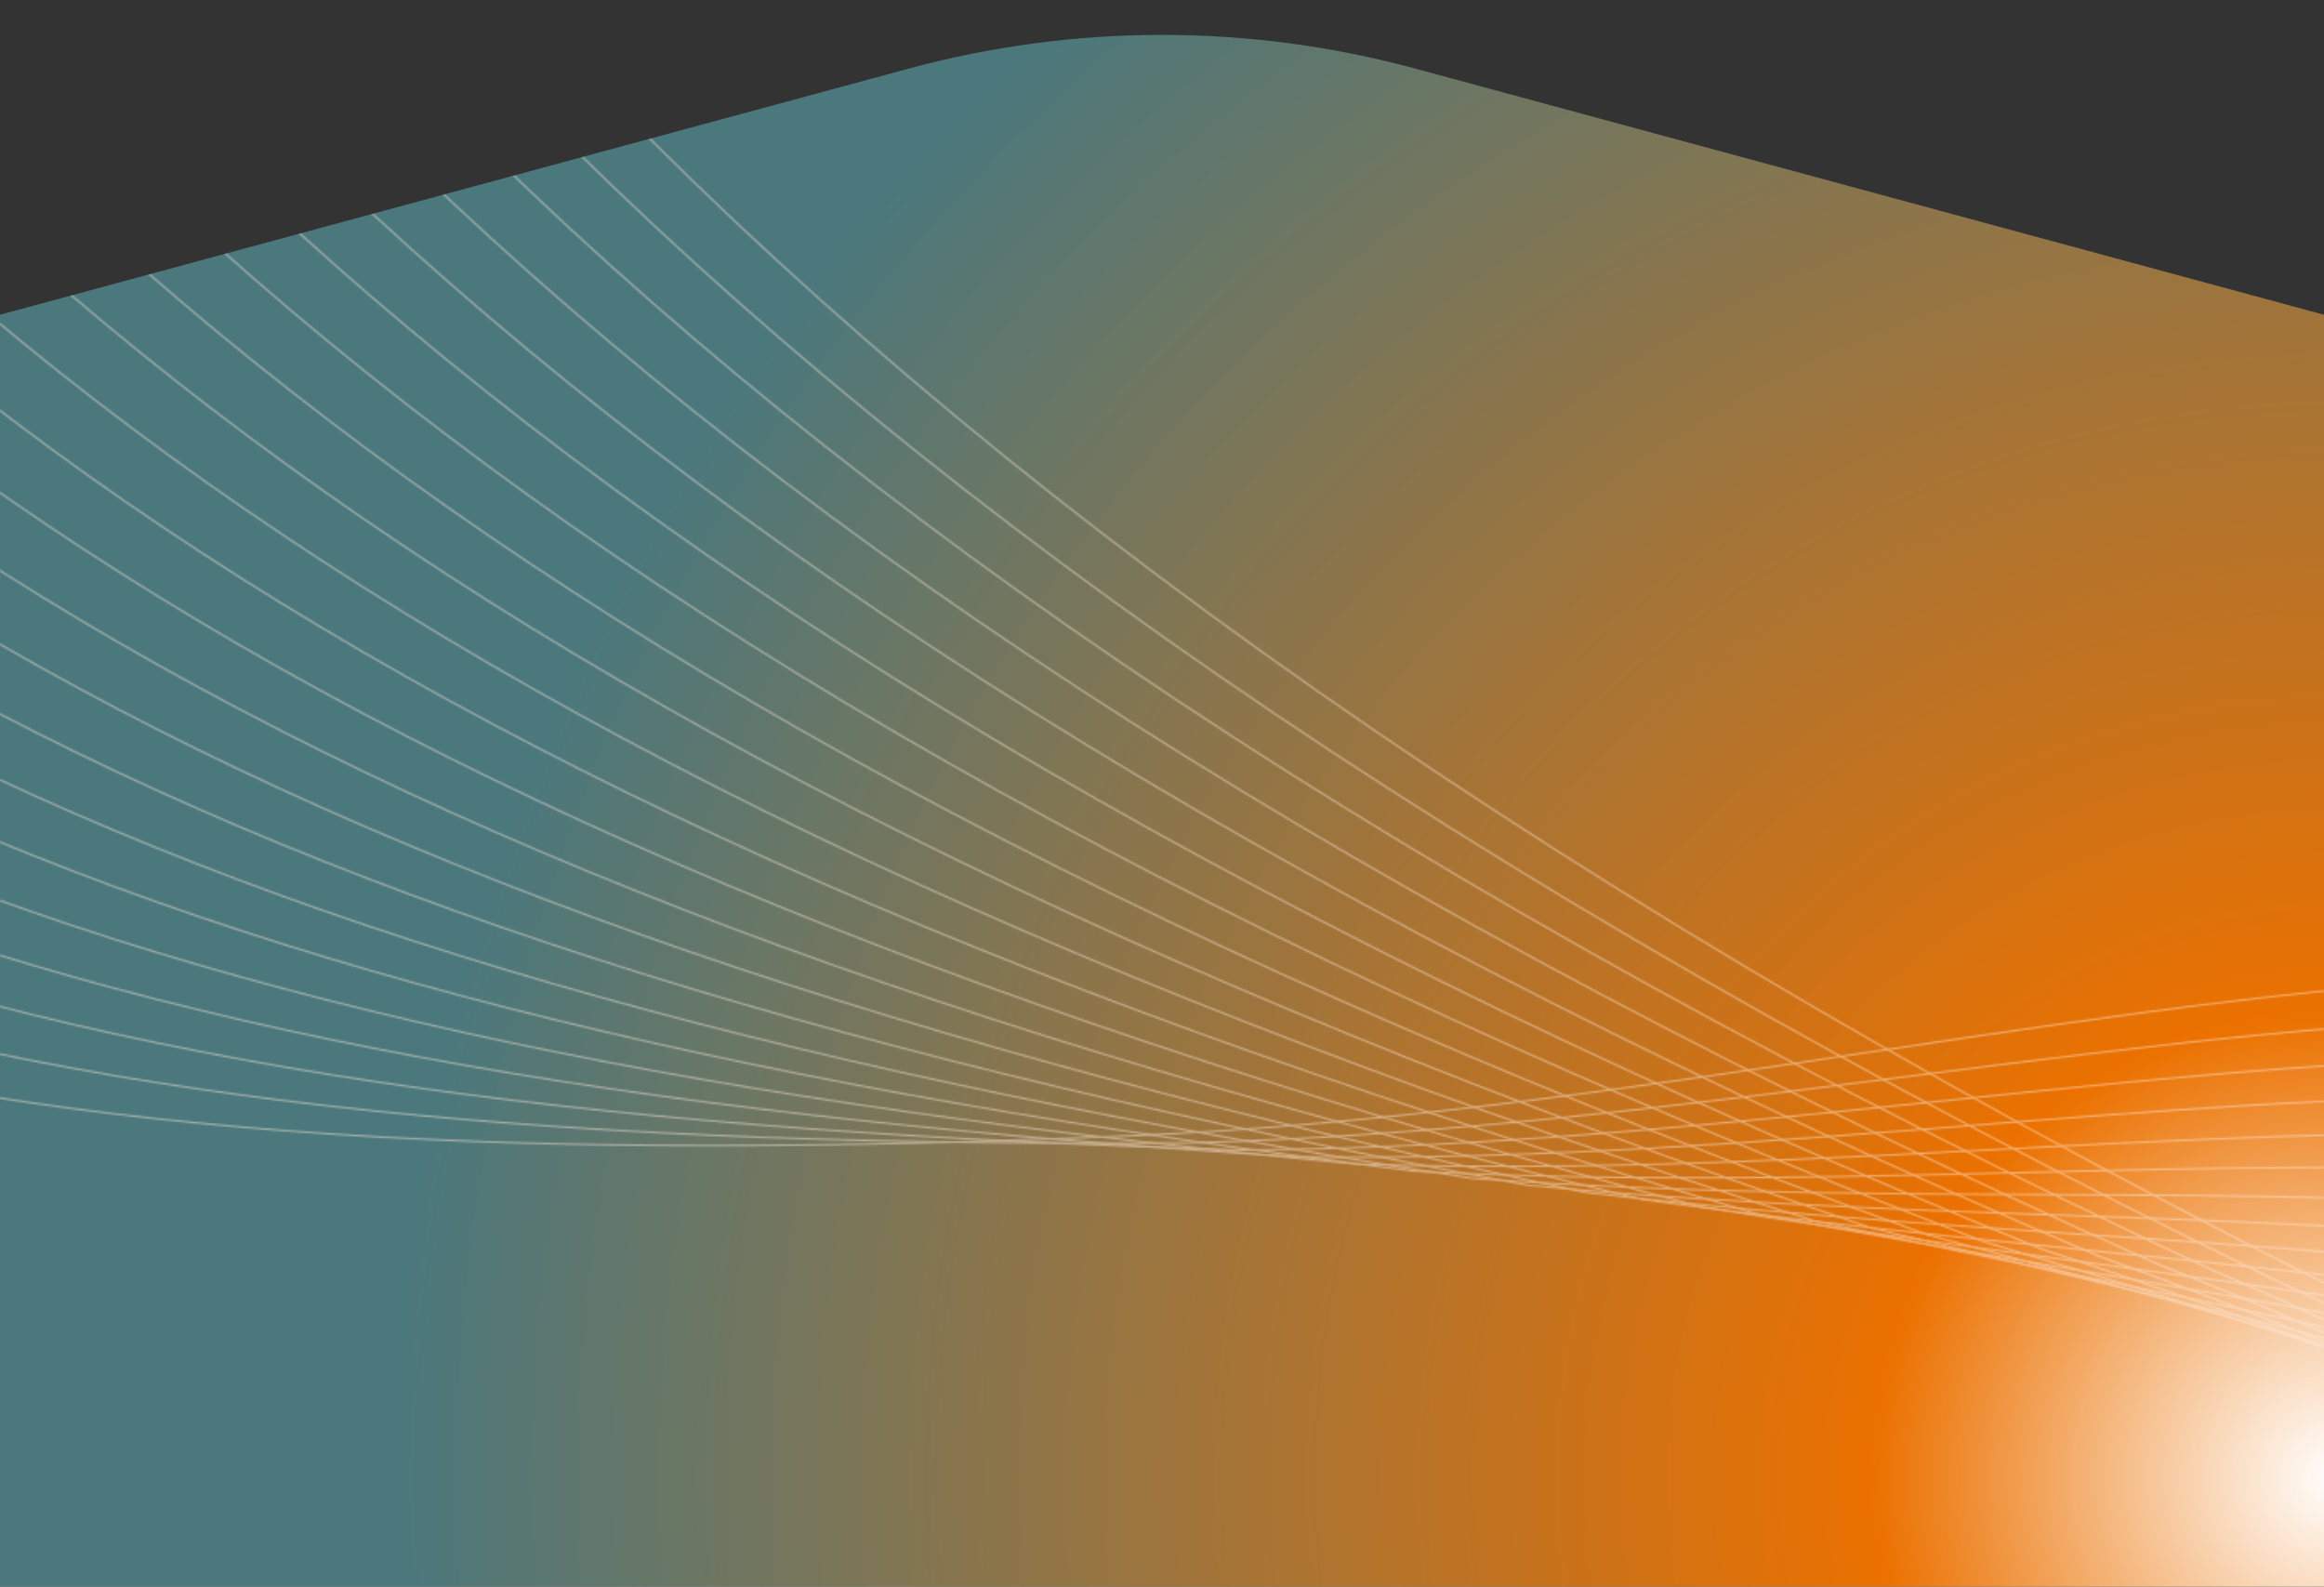 <?xml version="1.0" encoding="UTF-8"?> <svg xmlns="http://www.w3.org/2000/svg" width="1440" height="983" viewBox="0 0 1440 983" fill="none"><rect x="0" y="0" width="1440" height="983" fill="#333333" stroke="none"/><path d="M1440 1068H0V195.003L563.15 42.483C665.867 14.664 774.134 14.664 876.85 42.483L1440 195.003V1068Z" fill="url(#paint0_radial_4004_19012)"></path><mask id="mask0_4004_19012" style="mask-type:alpha" maskUnits="userSpaceOnUse" x="0" y="0" width="1440" height="1024"><g clip-path="url(#clip0_4004_19012)"><g opacity="0.5"><path d="M-915.332 208.657C-443.491 657.805 -30.172 734.716 699.731 703.72C1335.52 676.721 1868.17 390.638 2476.36 917.916" stroke="#FDEBDB"></path><path d="M-111.539 -757.668C45.989 -245.285 403.538 273.491 1441.6 795.721C1862.58 1007.51 1975.76 1253.65 2072.06 1613.07" stroke="#FDEBDB"></path><path d="M-877.054 162.639C-420.181 614.798 -9.517 712.751 735.059 708.099C1360.62 692.47 1873.29 431.732 2457.11 951.016" stroke="#FDEBDB"></path><path d="M-838.781 116.629C-396.875 571.799 11.133 690.793 770.384 712.485C1385.72 708.227 1878.41 472.833 2437.85 984.124" stroke="#FDEBDB"></path><path d="M-800.503 70.611C-373.565 528.792 31.788 668.827 805.713 716.864C1410.82 723.977 1883.54 513.927 2418.6 1017.22" stroke="#FDEBDB"></path><path d="M-762.226 24.593C-350.255 485.786 52.442 646.862 841.042 721.242C1435.92 739.726 1888.66 555.02 2399.35 1050.32" stroke="#FDEBDB"></path><path d="M-723.953 -21.421C-326.949 442.783 73.092 624.9 876.367 725.625C1461.01 755.479 1893.78 596.118 2380.1 1083.43" stroke="#FDEBDB"></path><path d="M-685.671 -67.439C-303.635 399.776 93.751 602.935 911.7 730.003C1486.12 771.228 1898.91 637.211 2360.85 1116.53" stroke="#FDEBDB"></path><path d="M-647.398 -113.453C-280.329 356.773 114.401 580.973 947.025 734.386C1511.21 786.982 1904.03 678.309 2341.6 1149.63" stroke="#FDEBDB"></path><path d="M-609.125 -159.471C-257.022 313.767 135.051 559.007 982.349 738.764C1536.31 802.731 1909.15 719.402 2322.34 1182.73" stroke="#FDEBDB"></path><path d="M-570.847 -205.485C-233.712 270.764 155.706 537.046 1017.68 743.147C1561.41 818.484 1914.28 760.5 2303.09 1215.84" stroke="#FDEBDB"></path><path d="M-532.57 -251.498C-210.402 227.761 176.36 515.084 1053.01 747.529C1586.51 834.238 1919.4 801.597 2283.84 1248.94" stroke="#FDEBDB"></path><path d="M-494.293 -297.516C-187.092 184.755 197.014 493.119 1088.34 751.908C1611.61 849.987 1924.53 842.691 2264.59 1282.04" stroke="#FDEBDB"></path><path d="M-456.019 -343.53C-163.786 141.752 217.665 471.157 1123.66 756.29C1636.7 865.74 1929.65 883.788 2245.33 1315.14" stroke="#FDEBDB"></path><path d="M-417.746 -389.544C-140.48 98.749 238.315 449.195 1158.99 760.673C1661.8 881.493 1934.77 924.886 2226.08 1348.25" stroke="#FDEBDB"></path><path d="M-379.472 -435.558C-117.174 55.746 258.966 427.234 1194.31 765.055C1686.9 897.246 1939.89 965.983 2206.82 1381.35" stroke="#FDEBDB"></path><path d="M-341.191 -481.576C-93.86 12.739 279.624 405.268 1229.64 769.434C1712 912.996 1945.02 1007.08 2187.58 1414.45" stroke="#FDEBDB"></path><path d="M-302.918 -527.59C-70.554 -30.263 300.274 383.307 1264.97 773.816C1737.09 928.749 1950.14 1048.17 2168.32 1447.55" stroke="#FDEBDB"></path><path d="M-264.64 -573.604C-47.243 -73.266 320.929 361.345 1300.3 778.199C1762.19 944.502 1955.26 1089.27 2149.07 1480.66" stroke="#FDEBDB"></path><path d="M-226.367 -619.622C-23.938 -116.273 341.579 339.379 1335.62 782.577C1787.29 960.251 1960.38 1130.37 2129.82 1513.76" stroke="#FDEBDB"></path><path d="M-188.093 -665.636C-0.631 -159.275 362.229 317.418 1370.95 786.96C1812.39 976.005 1965.51 1171.46 2110.56 1546.86" stroke="#FDEBDB"></path><path d="M-149.812 -711.654C22.683 -202.282 382.888 295.452 1406.28 791.338C1837.49 991.754 1970.63 1212.56 2091.31 1579.96" stroke="#FDEBDB"></path></g></g></mask><g mask="url(#mask0_4004_19012)"><path d="M1440 1068H0V195.003L563.15 42.483C665.867 14.664 774.134 14.664 876.85 42.483L1440 195.003V1068Z" fill="#FDEBDB"></path></g><defs><radialGradient id="paint0_radial_4004_19012" cx="0" cy="0" r="1" gradientUnits="userSpaceOnUse" gradientTransform="translate(1440 908) rotate(-149.504) scale(1187.24 1188.73)"><stop stop-color="white"></stop><stop offset="0.238" stop-color="#EB7100"></stop><stop offset="1" stop-color="#4B787D"></stop></radialGradient><clipPath id="clip0_4004_19012"><rect width="1440" height="1024" fill="white"></rect></clipPath></defs></svg> 